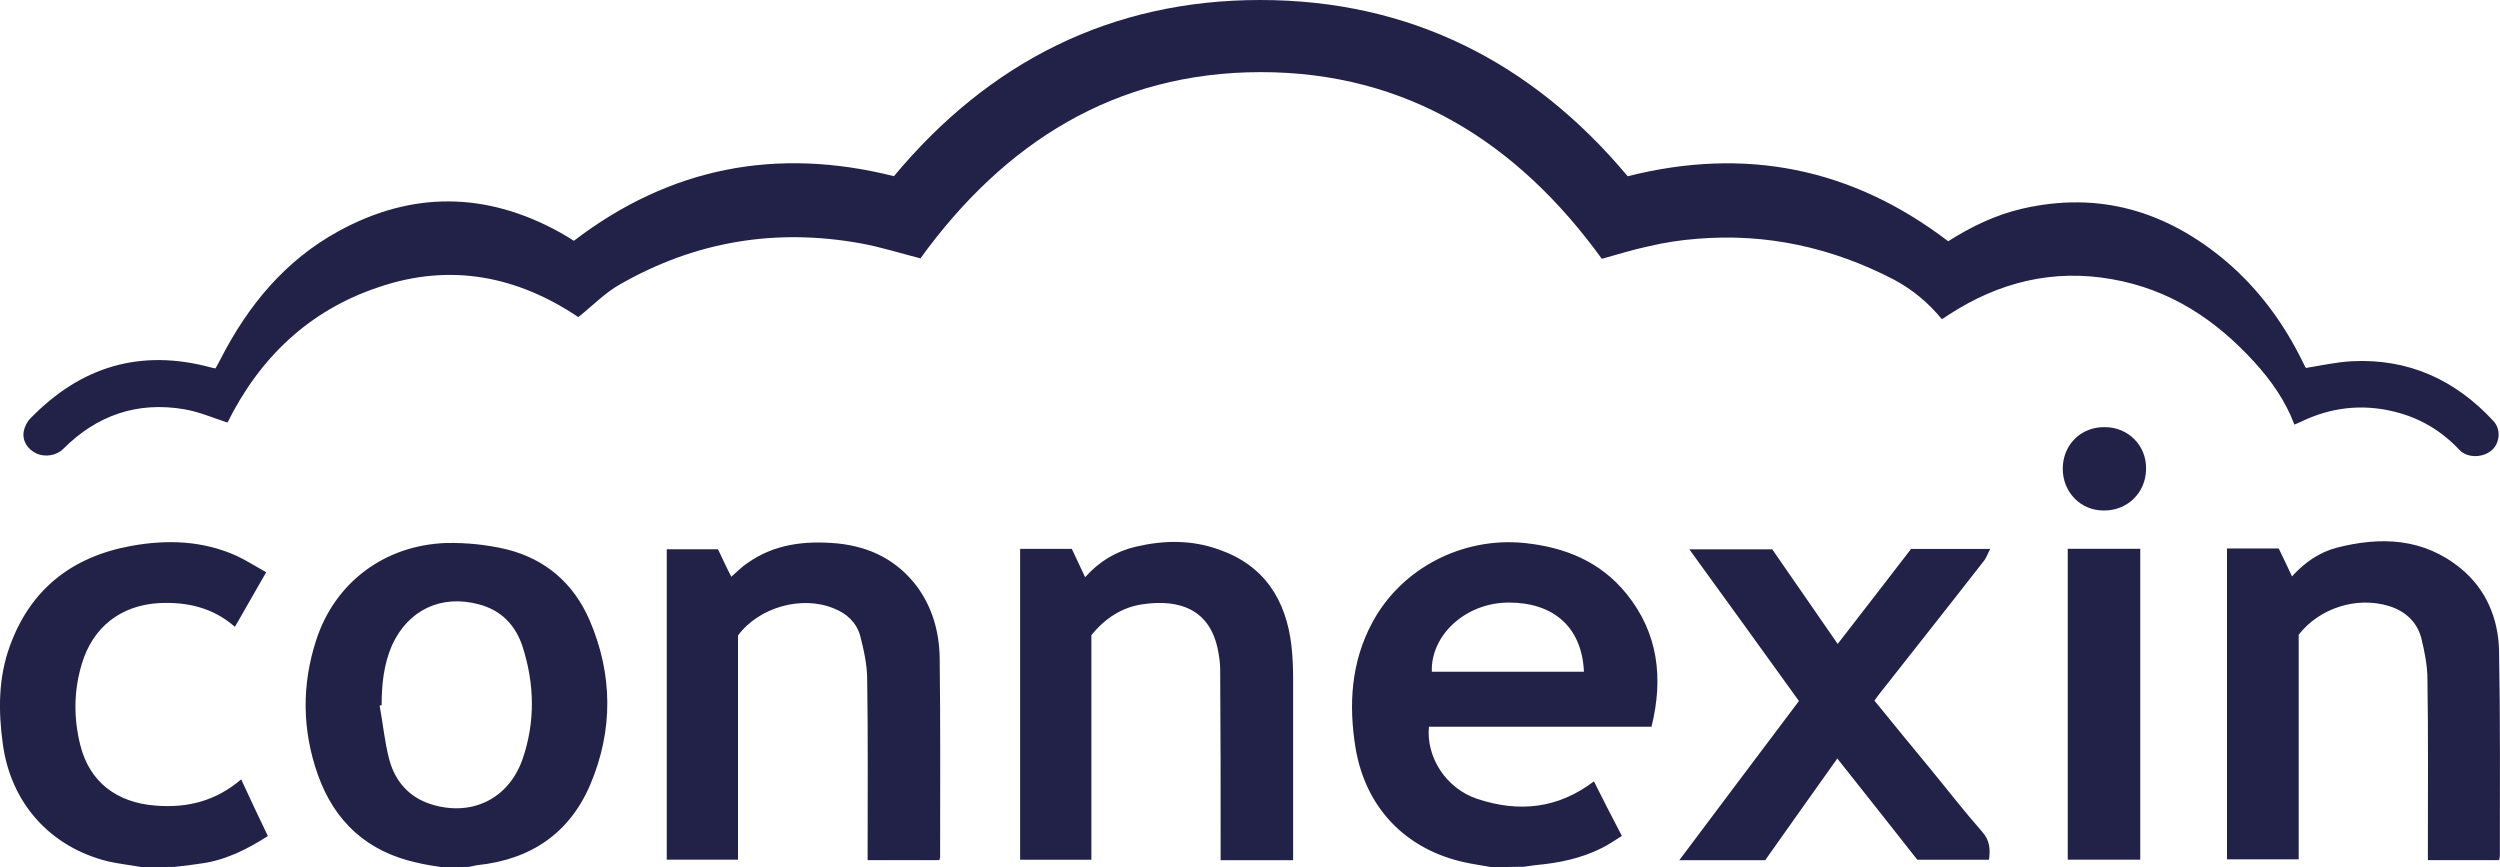 <?xml version="1.0" encoding="UTF-8"?>
<svg id="Layer_1" data-name="Layer 1" xmlns="http://www.w3.org/2000/svg" viewBox="0 0 400 138.76">
  <defs>
    <style>
      .cls-1 {
        fill: #222148;
        stroke-width: 0px;
      }
    </style>
  </defs>
  <path class="cls-1" d="M238.76,138.76c-1.47-.27-3-.47-4.47-.8-9.4-2.07-15.8-8.73-17.4-18.27-1.13-6.93-.73-13.74,2.67-20.07,4.67-8.73,14.47-13.74,24.34-12.74,6.53.67,12.2,3,16.34,8.13,5.07,6.27,5.93,13.47,4,21.27h-35.61c-.47,4.87,2.73,9.87,7.73,11.54,6.6,2.2,12.87,1.6,18.67-2.8,1.4,2.8,2.87,5.67,4.47,8.73-1.07.67-2.13,1.4-3.2,1.93-3.33,1.67-6.87,2.4-10.54,2.73-.67.07-1.33.2-1.93.27l-5.07.07h0ZM253.43,107.48c-.33-7.27-5-11.07-12-11.07s-12.54,5.27-12.34,11.07h24.34ZM70.8,138.76c-1.33-.2-2.73-.4-4.07-.73-7.93-1.73-13.2-6.53-15.87-14.07-2.53-7.13-2.6-14.4-.27-21.54,3-9.27,11-15.2,20.8-15.54,3.2-.07,6.53.27,9.6,1,6.27,1.53,10.8,5.47,13.34,11.34,3.73,8.67,3.8,17.6.13,26.27-3.33,7.87-9.6,12.07-18.14,12.94-.47.07-.87.2-1.27.27l-4.27.07h0ZM61.07,112.82c-.13,0-.2.07-.33.07.53,2.87.8,5.8,1.53,8.6.93,3.47,3.13,6.07,6.73,7.2,6.4,2,12.34-.8,14.6-7.2,2.07-6,1.93-12.07,0-18.07-1.13-3.4-3.4-5.8-7-6.73-6-1.6-11.27.87-13.87,6.53-1.33,3.07-1.67,6.27-1.67,9.6h0ZM22.79,138.76c-1.8-.33-3.67-.53-5.47-.93-9.27-2.27-15.6-9.33-16.87-18.8-.73-5.27-.73-10.6,1.13-15.67,3.27-9.07,9.93-14.27,19.34-16,5.8-1.07,11.54-.87,17,1.6,1.53.73,3,1.67,4.67,2.6-1.73,3-3.33,5.8-5,8.73-3.53-3.07-7.6-4-12.07-3.8-6.2.33-10.74,3.87-12.47,9.87-1.27,4.27-1.27,8.6-.2,12.87,1.47,5.87,5.8,9.2,12.07,9.67,5.07.4,9.6-.73,13.67-4.2,1.4,3.07,2.8,6,4.27,9.07-3.33,2.13-6.8,3.87-10.74,4.4-1.4.2-2.8.4-4.2.53l-5.13.07h0ZM92.54,50.74c-9.73-6.53-20.4-8.73-31.94-4.8-11.2,3.73-19.07,11.34-24.2,21.67-2.27-.73-4.53-1.73-6.93-2.13-7.47-1.27-13.94.93-19.34,6.33-1.07,1.07-2.87,1.4-4.33.73-1.4-.67-2.27-2-2-3.53.13-.73.53-1.53,1.07-2.07,8.07-8.33,17.67-11.2,28.94-8.13.2.07.33.07.67.13.27-.47.53-.93.8-1.47,4.4-8.6,10.34-15.8,18.87-20.47,11.8-6.47,23.67-6.33,35.47.2.73.4,1.47.87,2.2,1.33,15.34-11.74,32.41-15.07,51.21-10.34C158.22,9.93,177.75,0,201.62,0s43.47,9.87,58.81,28.2c18.74-4.73,35.81-1.4,51.28,10.4,3.67-2.33,7.53-4.2,11.8-5.2,12.4-2.87,23.2.4,32.74,8.47,5.13,4.4,9.07,9.73,12.07,15.8.2.33.33.73.53,1.07.07.07.13.13.13.13,2.47-.4,4.8-.93,7.27-1.07,9.07-.47,16.54,2.93,22.67,9.53,1.27,1.33,1.07,3.53-.2,4.67-1.4,1.27-3.93,1.33-5.2,0-2.87-3.07-6.33-5.13-10.4-6.13-5.13-1.27-10.14-.73-14.94,1.6-.33.13-.6.27-1.07.47-1.47-3.87-3.73-7.07-6.47-10.07-6.2-6.8-13.54-11.6-22.74-13.2-9.4-1.67-18.07.47-26.07,5.67-.33.2-.67.47-1.13.73-2.13-2.6-4.67-4.73-7.67-6.33-9.87-5.13-20.4-7.47-31.54-6.53-2.6.2-5.2.6-7.73,1.2-2.53.53-5,1.33-7.47,2-13.4-18.54-31.21-29.87-54.54-29.87s-41.07,11.27-54.48,29.8c-3.13-.8-6.27-1.8-9.53-2.4-13.67-2.47-26.54-.33-38.61,6.6-2.27,1.27-4.27,3.33-6.6,5.2h0ZM399.86,137.62h-11.4v-1.73c0-9.07.07-18.14-.07-27.2,0-2.2-.47-4.53-1-6.67-.73-2.6-2.6-4.27-5.2-5.07-5.07-1.53-11,.27-14.4,4.6v35.94h-11.47v-49.74h8.27c.67,1.4,1.4,2.87,2.13,4.47,2.07-2.27,4.4-3.87,7.2-4.6,7.07-1.8,13.87-1.53,19.8,3.33,4.07,3.33,6,8,6.13,13.14.2,10.94.13,21.87.13,32.81,0,.27-.07.47-.13.73h0ZM174.62,101.62v35.94h-11.4v-49.74h8.27c.67,1.47,1.4,2.93,2.13,4.53,2.27-2.53,4.93-4.13,8.07-4.87,4.53-1.07,9-1.13,13.4.47,7.2,2.53,10.67,8,11.54,15.34.2,1.8.27,3.6.27,5.47v28.87h-11.6v-1.6c0-9.6,0-19.2-.07-28.8,0-1-.13-2.07-.33-3.07-1.2-6.47-5.93-8.4-12.14-7.47-3.2.47-5.93,2.2-8.13,4.93h0ZM118.08,101.68v35.87h-11.4v-49.67h8.2c.67,1.4,1.33,2.87,2.13,4.4.93-.8,1.67-1.6,2.6-2.2,4.33-3.07,9.27-3.6,14.4-3.13,5.2.53,9.53,2.67,12.74,6.93,2.47,3.4,3.53,7.27,3.6,11.4.13,10.6.07,21.27.07,31.87,0,.13-.07.27-.13.47h-11.47v-1.53c0-9.13.07-18.2-.07-27.34,0-2.33-.53-4.73-1.13-7.07-.6-2.07-2.13-3.53-4.2-4.33-5.13-2.13-12-.2-15.34,4.33h0ZM318.24,137.56h-11.47c-4.2-5.33-8.4-10.67-12.8-16.2-3.93,5.53-7.73,10.87-11.54,16.27h-13.74c6.47-8.6,12.74-17,19.14-25.47-5.8-8.07-11.6-16.07-17.54-24.27h13.27c3.4,4.93,6.87,9.93,10.47,15.14,4-5.13,7.87-10.2,11.74-15.2h12.67c-.4.73-.6,1.33-.93,1.8-5.6,7.2-11.27,14.34-16.87,21.47-.27.33-.47.67-.73,1,2.93,3.6,5.87,7.2,8.8,10.74,2.8,3.4,5.47,6.87,8.4,10.2,1.33,1.47,1.33,2.93,1.13,4.53h0ZM330.84,87.81h11.6v49.74h-11.6v-49.74ZM330.04,75.01c0-3.87,2.93-6.73,6.73-6.67,3.73,0,6.67,2.93,6.6,6.67,0,3.8-3,6.73-6.8,6.67-3.67,0-6.53-2.93-6.53-6.67Z"/>
</svg>